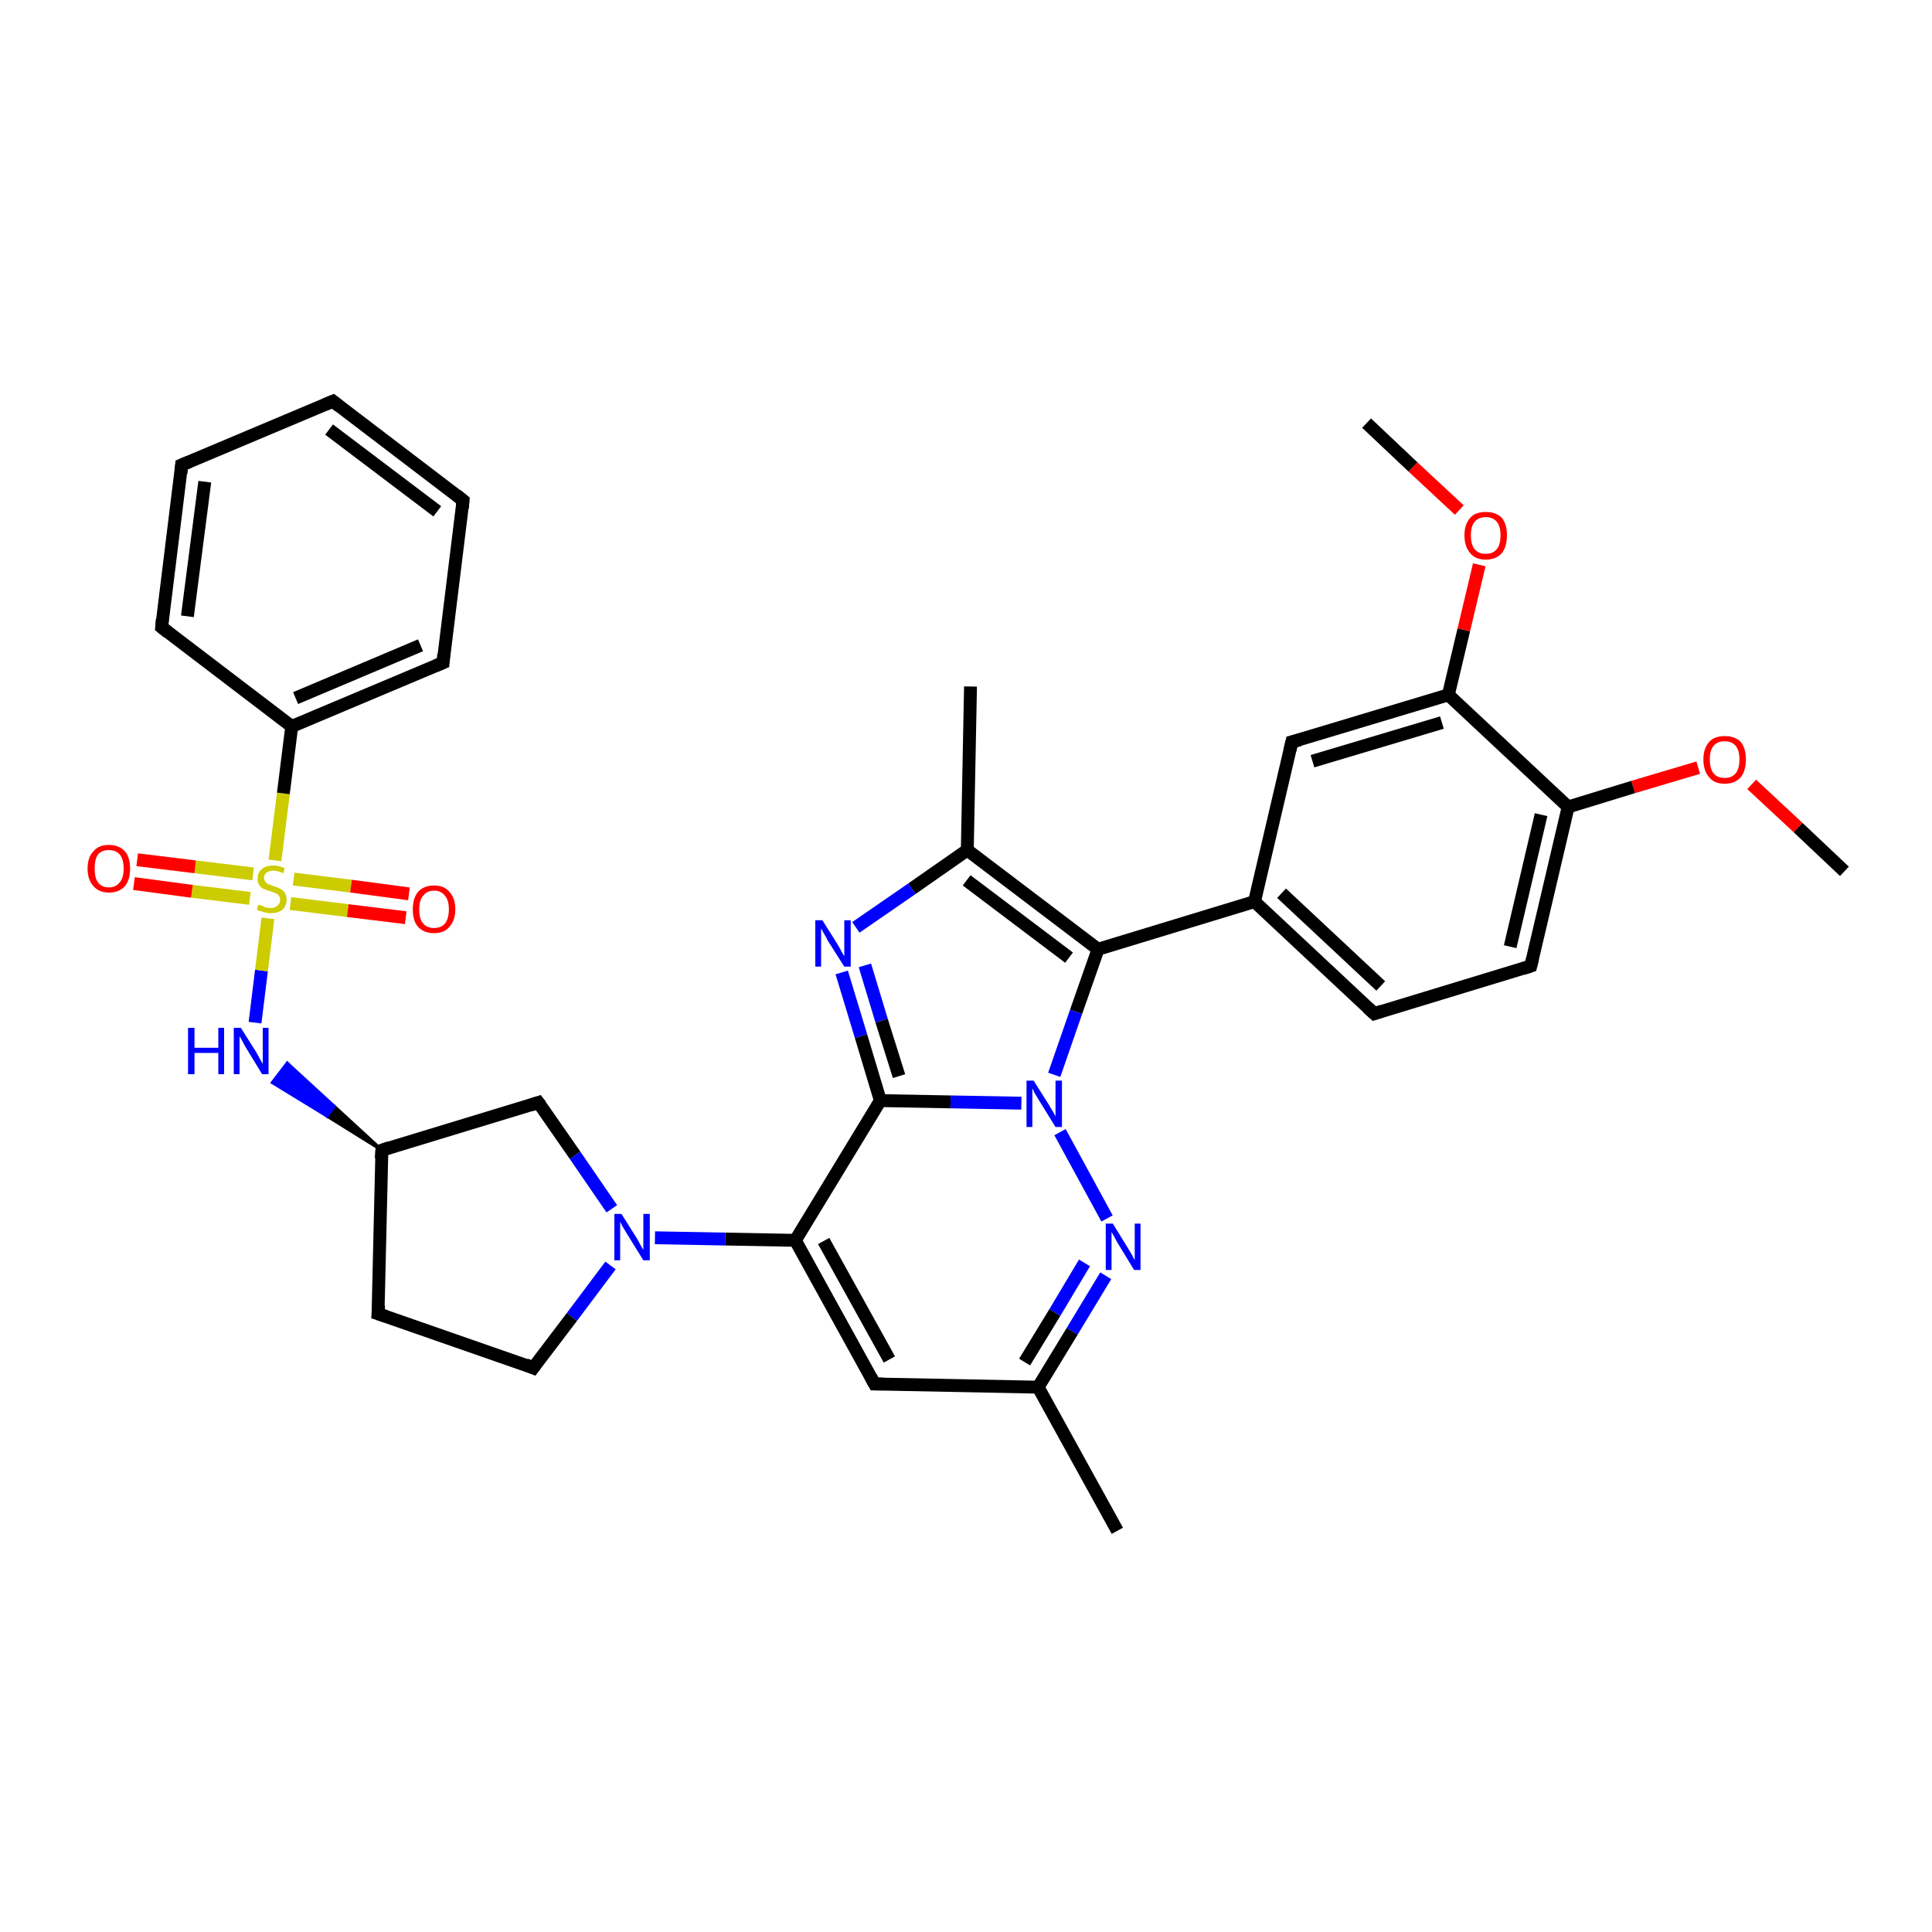<?xml version='1.0' encoding='iso-8859-1'?>
<svg version='1.1' baseProfile='full'
              xmlns='http://www.w3.org/2000/svg'
                      xmlns:rdkit='http://www.rdkit.org/xml'
                      xmlns:xlink='http://www.w3.org/1999/xlink'
                  xml:space='preserve'
width='300px' height='300px' viewBox='0 0 300 300'>
<!-- END OF HEADER -->
<rect style='opacity:1.0;fill:#FFFFFF;stroke:none' width='300.0' height='300.0' x='0.0' y='0.0'> </rect>
<path class='bond-0 atom-0 atom-1' d='M 286.4,135.3 L 279.2,128.5' style='fill:none;fill-rule:evenodd;stroke:#000000;stroke-width:2.0px;stroke-linecap:butt;stroke-linejoin:miter;stroke-opacity:1' />
<path class='bond-0 atom-0 atom-1' d='M 279.2,128.5 L 272.0,121.8' style='fill:none;fill-rule:evenodd;stroke:#FF0000;stroke-width:2.0px;stroke-linecap:butt;stroke-linejoin:miter;stroke-opacity:1' />
<path class='bond-1 atom-1 atom-2' d='M 263.7,119.2 L 253.6,122.2' style='fill:none;fill-rule:evenodd;stroke:#FF0000;stroke-width:2.0px;stroke-linecap:butt;stroke-linejoin:miter;stroke-opacity:1' />
<path class='bond-1 atom-1 atom-2' d='M 253.6,122.2 L 243.5,125.3' style='fill:none;fill-rule:evenodd;stroke:#000000;stroke-width:2.0px;stroke-linecap:butt;stroke-linejoin:miter;stroke-opacity:1' />
<path class='bond-2 atom-2 atom-3' d='M 243.5,125.3 L 237.7,150.0' style='fill:none;fill-rule:evenodd;stroke:#000000;stroke-width:2.0px;stroke-linecap:butt;stroke-linejoin:miter;stroke-opacity:1' />
<path class='bond-2 atom-2 atom-3' d='M 239.3,126.5 L 234.5,147.0' style='fill:none;fill-rule:evenodd;stroke:#000000;stroke-width:2.0px;stroke-linecap:butt;stroke-linejoin:miter;stroke-opacity:1' />
<path class='bond-3 atom-3 atom-4' d='M 237.7,150.0 L 213.4,157.4' style='fill:none;fill-rule:evenodd;stroke:#000000;stroke-width:2.0px;stroke-linecap:butt;stroke-linejoin:miter;stroke-opacity:1' />
<path class='bond-4 atom-4 atom-5' d='M 213.4,157.4 L 194.8,140.0' style='fill:none;fill-rule:evenodd;stroke:#000000;stroke-width:2.0px;stroke-linecap:butt;stroke-linejoin:miter;stroke-opacity:1' />
<path class='bond-4 atom-4 atom-5' d='M 214.4,153.1 L 199.0,138.7' style='fill:none;fill-rule:evenodd;stroke:#000000;stroke-width:2.0px;stroke-linecap:butt;stroke-linejoin:miter;stroke-opacity:1' />
<path class='bond-5 atom-5 atom-6' d='M 194.8,140.0 L 200.6,115.2' style='fill:none;fill-rule:evenodd;stroke:#000000;stroke-width:2.0px;stroke-linecap:butt;stroke-linejoin:miter;stroke-opacity:1' />
<path class='bond-6 atom-6 atom-7' d='M 200.6,115.2 L 224.9,107.9' style='fill:none;fill-rule:evenodd;stroke:#000000;stroke-width:2.0px;stroke-linecap:butt;stroke-linejoin:miter;stroke-opacity:1' />
<path class='bond-6 atom-6 atom-7' d='M 203.8,118.2 L 223.9,112.2' style='fill:none;fill-rule:evenodd;stroke:#000000;stroke-width:2.0px;stroke-linecap:butt;stroke-linejoin:miter;stroke-opacity:1' />
<path class='bond-7 atom-7 atom-8' d='M 224.9,107.9 L 227.3,97.8' style='fill:none;fill-rule:evenodd;stroke:#000000;stroke-width:2.0px;stroke-linecap:butt;stroke-linejoin:miter;stroke-opacity:1' />
<path class='bond-7 atom-7 atom-8' d='M 227.3,97.8 L 229.7,87.7' style='fill:none;fill-rule:evenodd;stroke:#FF0000;stroke-width:2.0px;stroke-linecap:butt;stroke-linejoin:miter;stroke-opacity:1' />
<path class='bond-8 atom-8 atom-9' d='M 226.6,79.2 L 219.4,72.5' style='fill:none;fill-rule:evenodd;stroke:#FF0000;stroke-width:2.0px;stroke-linecap:butt;stroke-linejoin:miter;stroke-opacity:1' />
<path class='bond-8 atom-8 atom-9' d='M 219.4,72.5 L 212.2,65.7' style='fill:none;fill-rule:evenodd;stroke:#000000;stroke-width:2.0px;stroke-linecap:butt;stroke-linejoin:miter;stroke-opacity:1' />
<path class='bond-9 atom-5 atom-10' d='M 194.8,140.0 L 170.5,147.4' style='fill:none;fill-rule:evenodd;stroke:#000000;stroke-width:2.0px;stroke-linecap:butt;stroke-linejoin:miter;stroke-opacity:1' />
<path class='bond-10 atom-10 atom-11' d='M 170.5,147.4 L 150.2,132.0' style='fill:none;fill-rule:evenodd;stroke:#000000;stroke-width:2.0px;stroke-linecap:butt;stroke-linejoin:miter;stroke-opacity:1' />
<path class='bond-10 atom-10 atom-11' d='M 166.0,148.7 L 150.1,136.7' style='fill:none;fill-rule:evenodd;stroke:#000000;stroke-width:2.0px;stroke-linecap:butt;stroke-linejoin:miter;stroke-opacity:1' />
<path class='bond-11 atom-11 atom-12' d='M 150.2,132.0 L 150.7,106.6' style='fill:none;fill-rule:evenodd;stroke:#000000;stroke-width:2.0px;stroke-linecap:butt;stroke-linejoin:miter;stroke-opacity:1' />
<path class='bond-12 atom-11 atom-13' d='M 150.2,132.0 L 141.6,138.0' style='fill:none;fill-rule:evenodd;stroke:#000000;stroke-width:2.0px;stroke-linecap:butt;stroke-linejoin:miter;stroke-opacity:1' />
<path class='bond-12 atom-11 atom-13' d='M 141.6,138.0 L 132.9,144.0' style='fill:none;fill-rule:evenodd;stroke:#0000FF;stroke-width:2.0px;stroke-linecap:butt;stroke-linejoin:miter;stroke-opacity:1' />
<path class='bond-13 atom-13 atom-14' d='M 130.7,151.0 L 133.7,160.9' style='fill:none;fill-rule:evenodd;stroke:#0000FF;stroke-width:2.0px;stroke-linecap:butt;stroke-linejoin:miter;stroke-opacity:1' />
<path class='bond-13 atom-13 atom-14' d='M 133.7,160.9 L 136.7,170.9' style='fill:none;fill-rule:evenodd;stroke:#000000;stroke-width:2.0px;stroke-linecap:butt;stroke-linejoin:miter;stroke-opacity:1' />
<path class='bond-13 atom-13 atom-14' d='M 134.3,149.9 L 136.9,158.5' style='fill:none;fill-rule:evenodd;stroke:#0000FF;stroke-width:2.0px;stroke-linecap:butt;stroke-linejoin:miter;stroke-opacity:1' />
<path class='bond-13 atom-13 atom-14' d='M 136.9,158.5 L 139.6,167.1' style='fill:none;fill-rule:evenodd;stroke:#000000;stroke-width:2.0px;stroke-linecap:butt;stroke-linejoin:miter;stroke-opacity:1' />
<path class='bond-14 atom-14 atom-15' d='M 136.7,170.9 L 123.5,192.6' style='fill:none;fill-rule:evenodd;stroke:#000000;stroke-width:2.0px;stroke-linecap:butt;stroke-linejoin:miter;stroke-opacity:1' />
<path class='bond-15 atom-15 atom-16' d='M 123.5,192.6 L 135.8,214.9' style='fill:none;fill-rule:evenodd;stroke:#000000;stroke-width:2.0px;stroke-linecap:butt;stroke-linejoin:miter;stroke-opacity:1' />
<path class='bond-15 atom-15 atom-16' d='M 127.9,192.7 L 138.1,211.1' style='fill:none;fill-rule:evenodd;stroke:#000000;stroke-width:2.0px;stroke-linecap:butt;stroke-linejoin:miter;stroke-opacity:1' />
<path class='bond-16 atom-16 atom-17' d='M 135.8,214.9 L 161.2,215.4' style='fill:none;fill-rule:evenodd;stroke:#000000;stroke-width:2.0px;stroke-linecap:butt;stroke-linejoin:miter;stroke-opacity:1' />
<path class='bond-17 atom-17 atom-18' d='M 161.2,215.4 L 173.5,237.7' style='fill:none;fill-rule:evenodd;stroke:#000000;stroke-width:2.0px;stroke-linecap:butt;stroke-linejoin:miter;stroke-opacity:1' />
<path class='bond-18 atom-17 atom-19' d='M 161.2,215.4 L 166.5,206.7' style='fill:none;fill-rule:evenodd;stroke:#000000;stroke-width:2.0px;stroke-linecap:butt;stroke-linejoin:miter;stroke-opacity:1' />
<path class='bond-18 atom-17 atom-19' d='M 166.5,206.7 L 171.7,198.1' style='fill:none;fill-rule:evenodd;stroke:#0000FF;stroke-width:2.0px;stroke-linecap:butt;stroke-linejoin:miter;stroke-opacity:1' />
<path class='bond-18 atom-17 atom-19' d='M 159.1,211.5 L 163.8,203.8' style='fill:none;fill-rule:evenodd;stroke:#000000;stroke-width:2.0px;stroke-linecap:butt;stroke-linejoin:miter;stroke-opacity:1' />
<path class='bond-18 atom-17 atom-19' d='M 163.8,203.8 L 168.4,196.1' style='fill:none;fill-rule:evenodd;stroke:#0000FF;stroke-width:2.0px;stroke-linecap:butt;stroke-linejoin:miter;stroke-opacity:1' />
<path class='bond-19 atom-19 atom-20' d='M 171.9,189.2 L 164.6,175.8' style='fill:none;fill-rule:evenodd;stroke:#0000FF;stroke-width:2.0px;stroke-linecap:butt;stroke-linejoin:miter;stroke-opacity:1' />
<path class='bond-20 atom-15 atom-21' d='M 123.5,192.6 L 112.6,192.4' style='fill:none;fill-rule:evenodd;stroke:#000000;stroke-width:2.0px;stroke-linecap:butt;stroke-linejoin:miter;stroke-opacity:1' />
<path class='bond-20 atom-15 atom-21' d='M 112.6,192.4 L 101.7,192.2' style='fill:none;fill-rule:evenodd;stroke:#0000FF;stroke-width:2.0px;stroke-linecap:butt;stroke-linejoin:miter;stroke-opacity:1' />
<path class='bond-21 atom-21 atom-22' d='M 94.8,196.5 L 88.8,204.5' style='fill:none;fill-rule:evenodd;stroke:#0000FF;stroke-width:2.0px;stroke-linecap:butt;stroke-linejoin:miter;stroke-opacity:1' />
<path class='bond-21 atom-21 atom-22' d='M 88.8,204.5 L 82.8,212.4' style='fill:none;fill-rule:evenodd;stroke:#000000;stroke-width:2.0px;stroke-linecap:butt;stroke-linejoin:miter;stroke-opacity:1' />
<path class='bond-22 atom-22 atom-23' d='M 82.8,212.4 L 58.7,204.0' style='fill:none;fill-rule:evenodd;stroke:#000000;stroke-width:2.0px;stroke-linecap:butt;stroke-linejoin:miter;stroke-opacity:1' />
<path class='bond-23 atom-23 atom-24' d='M 58.7,204.0 L 59.3,178.6' style='fill:none;fill-rule:evenodd;stroke:#000000;stroke-width:2.0px;stroke-linecap:butt;stroke-linejoin:miter;stroke-opacity:1' />
<path class='bond-24 atom-24 atom-25' d='M 59.3,178.6 L 83.6,171.2' style='fill:none;fill-rule:evenodd;stroke:#000000;stroke-width:2.0px;stroke-linecap:butt;stroke-linejoin:miter;stroke-opacity:1' />
<path class='bond-25 atom-24 atom-26' d='M 59.3,178.6 L 50.8,173.3 L 51.9,171.8 Z' style='fill:#000000;fill-rule:evenodd;fill-opacity:1;stroke:#000000;stroke-width:0.5px;stroke-linecap:butt;stroke-linejoin:miter;stroke-opacity:1;' />
<path class='bond-25 atom-24 atom-26' d='M 50.8,173.3 L 44.6,165.1 L 42.3,168.1 Z' style='fill:#0000FF;fill-rule:evenodd;fill-opacity:1;stroke:#0000FF;stroke-width:0.5px;stroke-linecap:butt;stroke-linejoin:miter;stroke-opacity:1;' />
<path class='bond-25 atom-24 atom-26' d='M 50.8,173.3 L 51.9,171.8 L 44.6,165.1 Z' style='fill:#0000FF;fill-rule:evenodd;fill-opacity:1;stroke:#0000FF;stroke-width:0.5px;stroke-linecap:butt;stroke-linejoin:miter;stroke-opacity:1;' />
<path class='bond-26 atom-26 atom-27' d='M 39.6,158.8 L 40.6,150.7' style='fill:none;fill-rule:evenodd;stroke:#0000FF;stroke-width:2.0px;stroke-linecap:butt;stroke-linejoin:miter;stroke-opacity:1' />
<path class='bond-26 atom-26 atom-27' d='M 40.6,150.7 L 41.6,142.6' style='fill:none;fill-rule:evenodd;stroke:#CCCC00;stroke-width:2.0px;stroke-linecap:butt;stroke-linejoin:miter;stroke-opacity:1' />
<path class='bond-27 atom-27 atom-28' d='M 45.1,140.3 L 54.0,141.4' style='fill:none;fill-rule:evenodd;stroke:#CCCC00;stroke-width:2.0px;stroke-linecap:butt;stroke-linejoin:miter;stroke-opacity:1' />
<path class='bond-27 atom-27 atom-28' d='M 54.0,141.4 L 63.0,142.5' style='fill:none;fill-rule:evenodd;stroke:#FF0000;stroke-width:2.0px;stroke-linecap:butt;stroke-linejoin:miter;stroke-opacity:1' />
<path class='bond-27 atom-27 atom-28' d='M 45.6,136.5 L 54.5,137.6' style='fill:none;fill-rule:evenodd;stroke:#CCCC00;stroke-width:2.0px;stroke-linecap:butt;stroke-linejoin:miter;stroke-opacity:1' />
<path class='bond-27 atom-27 atom-28' d='M 54.5,137.6 L 63.5,138.8' style='fill:none;fill-rule:evenodd;stroke:#FF0000;stroke-width:2.0px;stroke-linecap:butt;stroke-linejoin:miter;stroke-opacity:1' />
<path class='bond-28 atom-27 atom-29' d='M 39.3,135.7 L 30.3,134.6' style='fill:none;fill-rule:evenodd;stroke:#CCCC00;stroke-width:2.0px;stroke-linecap:butt;stroke-linejoin:miter;stroke-opacity:1' />
<path class='bond-28 atom-27 atom-29' d='M 30.3,134.6 L 21.3,133.5' style='fill:none;fill-rule:evenodd;stroke:#FF0000;stroke-width:2.0px;stroke-linecap:butt;stroke-linejoin:miter;stroke-opacity:1' />
<path class='bond-28 atom-27 atom-29' d='M 38.8,139.5 L 29.8,138.4' style='fill:none;fill-rule:evenodd;stroke:#CCCC00;stroke-width:2.0px;stroke-linecap:butt;stroke-linejoin:miter;stroke-opacity:1' />
<path class='bond-28 atom-27 atom-29' d='M 29.8,138.4 L 20.8,137.2' style='fill:none;fill-rule:evenodd;stroke:#FF0000;stroke-width:2.0px;stroke-linecap:butt;stroke-linejoin:miter;stroke-opacity:1' />
<path class='bond-29 atom-27 atom-30' d='M 42.7,133.6 L 44.0,123.2' style='fill:none;fill-rule:evenodd;stroke:#CCCC00;stroke-width:2.0px;stroke-linecap:butt;stroke-linejoin:miter;stroke-opacity:1' />
<path class='bond-29 atom-27 atom-30' d='M 44.0,123.2 L 45.3,112.8' style='fill:none;fill-rule:evenodd;stroke:#000000;stroke-width:2.0px;stroke-linecap:butt;stroke-linejoin:miter;stroke-opacity:1' />
<path class='bond-30 atom-30 atom-31' d='M 45.3,112.8 L 68.8,102.9' style='fill:none;fill-rule:evenodd;stroke:#000000;stroke-width:2.0px;stroke-linecap:butt;stroke-linejoin:miter;stroke-opacity:1' />
<path class='bond-30 atom-30 atom-31' d='M 45.9,108.4 L 65.3,100.2' style='fill:none;fill-rule:evenodd;stroke:#000000;stroke-width:2.0px;stroke-linecap:butt;stroke-linejoin:miter;stroke-opacity:1' />
<path class='bond-31 atom-31 atom-32' d='M 68.8,102.9 L 71.9,77.7' style='fill:none;fill-rule:evenodd;stroke:#000000;stroke-width:2.0px;stroke-linecap:butt;stroke-linejoin:miter;stroke-opacity:1' />
<path class='bond-32 atom-32 atom-33' d='M 71.9,77.7 L 51.7,62.3' style='fill:none;fill-rule:evenodd;stroke:#000000;stroke-width:2.0px;stroke-linecap:butt;stroke-linejoin:miter;stroke-opacity:1' />
<path class='bond-32 atom-32 atom-33' d='M 67.9,79.4 L 51.1,66.7' style='fill:none;fill-rule:evenodd;stroke:#000000;stroke-width:2.0px;stroke-linecap:butt;stroke-linejoin:miter;stroke-opacity:1' />
<path class='bond-33 atom-33 atom-34' d='M 51.7,62.3 L 28.2,72.2' style='fill:none;fill-rule:evenodd;stroke:#000000;stroke-width:2.0px;stroke-linecap:butt;stroke-linejoin:miter;stroke-opacity:1' />
<path class='bond-34 atom-34 atom-35' d='M 28.2,72.2 L 25.1,97.4' style='fill:none;fill-rule:evenodd;stroke:#000000;stroke-width:2.0px;stroke-linecap:butt;stroke-linejoin:miter;stroke-opacity:1' />
<path class='bond-34 atom-34 atom-35' d='M 31.8,74.8 L 29.1,95.7' style='fill:none;fill-rule:evenodd;stroke:#000000;stroke-width:2.0px;stroke-linecap:butt;stroke-linejoin:miter;stroke-opacity:1' />
<path class='bond-35 atom-7 atom-2' d='M 224.9,107.9 L 243.5,125.3' style='fill:none;fill-rule:evenodd;stroke:#000000;stroke-width:2.0px;stroke-linecap:butt;stroke-linejoin:miter;stroke-opacity:1' />
<path class='bond-36 atom-20 atom-10' d='M 163.7,166.9 L 167.1,157.1' style='fill:none;fill-rule:evenodd;stroke:#0000FF;stroke-width:2.0px;stroke-linecap:butt;stroke-linejoin:miter;stroke-opacity:1' />
<path class='bond-36 atom-20 atom-10' d='M 167.1,157.1 L 170.5,147.4' style='fill:none;fill-rule:evenodd;stroke:#000000;stroke-width:2.0px;stroke-linecap:butt;stroke-linejoin:miter;stroke-opacity:1' />
<path class='bond-37 atom-25 atom-21' d='M 83.6,171.2 L 89.3,179.4' style='fill:none;fill-rule:evenodd;stroke:#000000;stroke-width:2.0px;stroke-linecap:butt;stroke-linejoin:miter;stroke-opacity:1' />
<path class='bond-37 atom-25 atom-21' d='M 89.3,179.4 L 95.0,187.7' style='fill:none;fill-rule:evenodd;stroke:#0000FF;stroke-width:2.0px;stroke-linecap:butt;stroke-linejoin:miter;stroke-opacity:1' />
<path class='bond-38 atom-35 atom-30' d='M 25.1,97.4 L 45.3,112.8' style='fill:none;fill-rule:evenodd;stroke:#000000;stroke-width:2.0px;stroke-linecap:butt;stroke-linejoin:miter;stroke-opacity:1' />
<path class='bond-39 atom-20 atom-14' d='M 158.6,171.3 L 147.6,171.1' style='fill:none;fill-rule:evenodd;stroke:#0000FF;stroke-width:2.0px;stroke-linecap:butt;stroke-linejoin:miter;stroke-opacity:1' />
<path class='bond-39 atom-20 atom-14' d='M 147.6,171.1 L 136.7,170.9' style='fill:none;fill-rule:evenodd;stroke:#000000;stroke-width:2.0px;stroke-linecap:butt;stroke-linejoin:miter;stroke-opacity:1' />
<path d='M 238.0,148.8 L 237.7,150.0 L 236.5,150.4' style='fill:none;stroke:#000000;stroke-width:2.0px;stroke-linecap:butt;stroke-linejoin:miter;stroke-opacity:1;' />
<path d='M 214.6,157.0 L 213.4,157.4 L 212.4,156.5' style='fill:none;stroke:#000000;stroke-width:2.0px;stroke-linecap:butt;stroke-linejoin:miter;stroke-opacity:1;' />
<path d='M 200.3,116.5 L 200.6,115.2 L 201.8,114.9' style='fill:none;stroke:#000000;stroke-width:2.0px;stroke-linecap:butt;stroke-linejoin:miter;stroke-opacity:1;' />
<path d='M 135.2,213.8 L 135.8,214.9 L 137.1,214.9' style='fill:none;stroke:#000000;stroke-width:2.0px;stroke-linecap:butt;stroke-linejoin:miter;stroke-opacity:1;' />
<path d='M 83.1,212.0 L 82.8,212.4 L 81.6,211.9' style='fill:none;stroke:#000000;stroke-width:2.0px;stroke-linecap:butt;stroke-linejoin:miter;stroke-opacity:1;' />
<path d='M 59.9,204.4 L 58.7,204.0 L 58.8,202.7' style='fill:none;stroke:#000000;stroke-width:2.0px;stroke-linecap:butt;stroke-linejoin:miter;stroke-opacity:1;' />
<path d='M 59.2,179.9 L 59.3,178.6 L 60.5,178.2' style='fill:none;stroke:#000000;stroke-width:2.0px;stroke-linecap:butt;stroke-linejoin:miter;stroke-opacity:1;' />
<path d='M 82.4,171.6 L 83.6,171.2 L 83.9,171.6' style='fill:none;stroke:#000000;stroke-width:2.0px;stroke-linecap:butt;stroke-linejoin:miter;stroke-opacity:1;' />
<path d='M 67.6,103.4 L 68.8,102.9 L 68.9,101.6' style='fill:none;stroke:#000000;stroke-width:2.0px;stroke-linecap:butt;stroke-linejoin:miter;stroke-opacity:1;' />
<path d='M 71.8,78.9 L 71.9,77.7 L 70.9,76.9' style='fill:none;stroke:#000000;stroke-width:2.0px;stroke-linecap:butt;stroke-linejoin:miter;stroke-opacity:1;' />
<path d='M 52.7,63.1 L 51.7,62.3 L 50.5,62.8' style='fill:none;stroke:#000000;stroke-width:2.0px;stroke-linecap:butt;stroke-linejoin:miter;stroke-opacity:1;' />
<path d='M 29.4,71.7 L 28.2,72.2 L 28.1,73.5' style='fill:none;stroke:#000000;stroke-width:2.0px;stroke-linecap:butt;stroke-linejoin:miter;stroke-opacity:1;' />
<path d='M 25.2,96.2 L 25.1,97.4 L 26.1,98.2' style='fill:none;stroke:#000000;stroke-width:2.0px;stroke-linecap:butt;stroke-linejoin:miter;stroke-opacity:1;' />
<path class='atom-1' d='M 264.5 117.9
Q 264.5 116.2, 265.4 115.2
Q 266.2 114.3, 267.8 114.3
Q 269.4 114.3, 270.3 115.2
Q 271.1 116.2, 271.1 117.9
Q 271.1 119.7, 270.3 120.7
Q 269.4 121.7, 267.8 121.7
Q 266.2 121.7, 265.4 120.7
Q 264.5 119.7, 264.5 117.9
M 267.8 120.8
Q 268.9 120.8, 269.5 120.1
Q 270.1 119.4, 270.1 117.9
Q 270.1 116.5, 269.5 115.8
Q 268.9 115.1, 267.8 115.1
Q 266.7 115.1, 266.1 115.8
Q 265.5 116.5, 265.5 117.9
Q 265.5 119.4, 266.1 120.1
Q 266.7 120.8, 267.8 120.8
' fill='#FF0000'/>
<path class='atom-8' d='M 227.4 83.1
Q 227.4 81.4, 228.3 80.4
Q 229.1 79.5, 230.7 79.5
Q 232.3 79.5, 233.2 80.4
Q 234.0 81.4, 234.0 83.1
Q 234.0 84.9, 233.2 85.9
Q 232.3 86.9, 230.7 86.9
Q 229.1 86.9, 228.3 85.9
Q 227.4 84.9, 227.4 83.1
M 230.7 86.0
Q 231.8 86.0, 232.4 85.3
Q 233.0 84.6, 233.0 83.1
Q 233.0 81.7, 232.4 81.0
Q 231.8 80.3, 230.7 80.3
Q 229.6 80.3, 229.0 81.0
Q 228.4 81.7, 228.4 83.1
Q 228.4 84.6, 229.0 85.3
Q 229.6 86.0, 230.7 86.0
' fill='#FF0000'/>
<path class='atom-13' d='M 127.7 142.9
L 130.1 146.7
Q 130.3 147.1, 130.7 147.8
Q 131.1 148.5, 131.1 148.5
L 131.1 142.9
L 132.1 142.9
L 132.1 150.1
L 131.1 150.1
L 128.5 146.0
Q 128.3 145.5, 127.9 144.9
Q 127.6 144.3, 127.5 144.2
L 127.5 150.1
L 126.6 150.1
L 126.6 142.9
L 127.7 142.9
' fill='#0000FF'/>
<path class='atom-19' d='M 172.8 190.0
L 175.2 193.9
Q 175.4 194.2, 175.8 194.9
Q 176.1 195.6, 176.2 195.6
L 176.2 190.0
L 177.1 190.0
L 177.1 197.2
L 176.1 197.2
L 173.6 193.1
Q 173.3 192.6, 173.0 192.0
Q 172.7 191.5, 172.6 191.3
L 172.6 197.2
L 171.7 197.2
L 171.7 190.0
L 172.8 190.0
' fill='#0000FF'/>
<path class='atom-20' d='M 160.5 167.8
L 162.9 171.6
Q 163.1 172.0, 163.5 172.6
Q 163.9 173.3, 163.9 173.4
L 163.9 167.8
L 164.9 167.8
L 164.9 175.0
L 163.9 175.0
L 161.3 170.8
Q 161.0 170.3, 160.7 169.8
Q 160.4 169.2, 160.3 169.0
L 160.3 175.0
L 159.4 175.0
L 159.4 167.8
L 160.5 167.8
' fill='#0000FF'/>
<path class='atom-21' d='M 96.5 188.5
L 98.9 192.3
Q 99.1 192.7, 99.5 193.4
Q 99.9 194.1, 99.9 194.1
L 99.9 188.5
L 100.9 188.5
L 100.9 195.7
L 99.9 195.7
L 97.3 191.5
Q 97.0 191.0, 96.7 190.5
Q 96.4 189.9, 96.3 189.7
L 96.3 195.7
L 95.4 195.7
L 95.4 188.5
L 96.5 188.5
' fill='#0000FF'/>
<path class='atom-26' d='M 29.2 159.6
L 30.2 159.6
L 30.2 162.7
L 33.9 162.7
L 33.9 159.6
L 34.8 159.6
L 34.8 166.8
L 33.9 166.8
L 33.9 163.5
L 30.2 163.5
L 30.2 166.8
L 29.2 166.8
L 29.2 159.6
' fill='#0000FF'/>
<path class='atom-26' d='M 37.4 159.6
L 39.8 163.4
Q 40.0 163.8, 40.4 164.5
Q 40.8 165.2, 40.8 165.2
L 40.8 159.6
L 41.7 159.6
L 41.7 166.8
L 40.7 166.8
L 38.2 162.7
Q 37.9 162.2, 37.6 161.6
Q 37.3 161.1, 37.2 160.9
L 37.2 166.8
L 36.3 166.8
L 36.3 159.6
L 37.4 159.6
' fill='#0000FF'/>
<path class='atom-27' d='M 40.1 140.5
Q 40.2 140.5, 40.6 140.6
Q 40.9 140.8, 41.3 140.9
Q 41.6 141.0, 42.0 141.0
Q 42.7 141.0, 43.1 140.6
Q 43.5 140.3, 43.5 139.7
Q 43.5 139.3, 43.3 139.1
Q 43.1 138.8, 42.8 138.7
Q 42.5 138.6, 42.0 138.4
Q 41.3 138.2, 40.9 138.0
Q 40.6 137.9, 40.3 137.5
Q 40.0 137.1, 40.0 136.4
Q 40.0 135.5, 40.6 135.0
Q 41.2 134.4, 42.5 134.4
Q 43.3 134.4, 44.2 134.8
L 44.0 135.6
Q 43.1 135.2, 42.5 135.2
Q 41.8 135.2, 41.4 135.5
Q 41.0 135.8, 41.0 136.3
Q 41.0 136.7, 41.2 136.9
Q 41.4 137.2, 41.7 137.3
Q 42.0 137.4, 42.5 137.6
Q 43.1 137.8, 43.5 138.0
Q 43.9 138.2, 44.2 138.6
Q 44.5 139.0, 44.5 139.7
Q 44.5 140.7, 43.8 141.3
Q 43.1 141.8, 42.0 141.8
Q 41.4 141.8, 40.9 141.6
Q 40.4 141.5, 39.9 141.3
L 40.1 140.5
' fill='#CCCC00'/>
<path class='atom-28' d='M 64.1 141.2
Q 64.1 139.5, 64.9 138.5
Q 65.8 137.5, 67.4 137.5
Q 69.0 137.5, 69.8 138.5
Q 70.7 139.5, 70.7 141.2
Q 70.7 142.9, 69.8 143.9
Q 69.0 144.9, 67.4 144.9
Q 65.8 144.9, 64.9 143.9
Q 64.1 143.0, 64.1 141.2
M 67.4 144.1
Q 68.5 144.1, 69.1 143.4
Q 69.7 142.6, 69.7 141.2
Q 69.7 139.8, 69.1 139.1
Q 68.5 138.3, 67.4 138.3
Q 66.3 138.3, 65.7 139.1
Q 65.1 139.8, 65.1 141.2
Q 65.1 142.7, 65.7 143.4
Q 66.3 144.1, 67.4 144.1
' fill='#FF0000'/>
<path class='atom-29' d='M 13.6 134.9
Q 13.6 133.1, 14.5 132.2
Q 15.3 131.2, 16.9 131.2
Q 18.5 131.2, 19.4 132.2
Q 20.2 133.1, 20.2 134.9
Q 20.2 136.6, 19.4 137.6
Q 18.5 138.6, 16.9 138.6
Q 15.4 138.6, 14.5 137.6
Q 13.6 136.6, 13.6 134.9
M 16.9 137.8
Q 18.0 137.8, 18.6 137.0
Q 19.2 136.3, 19.2 134.9
Q 19.2 133.4, 18.6 132.7
Q 18.0 132.0, 16.9 132.0
Q 15.8 132.0, 15.2 132.7
Q 14.7 133.4, 14.7 134.9
Q 14.7 136.3, 15.2 137.0
Q 15.8 137.8, 16.9 137.8
' fill='#FF0000'/>
</svg>
